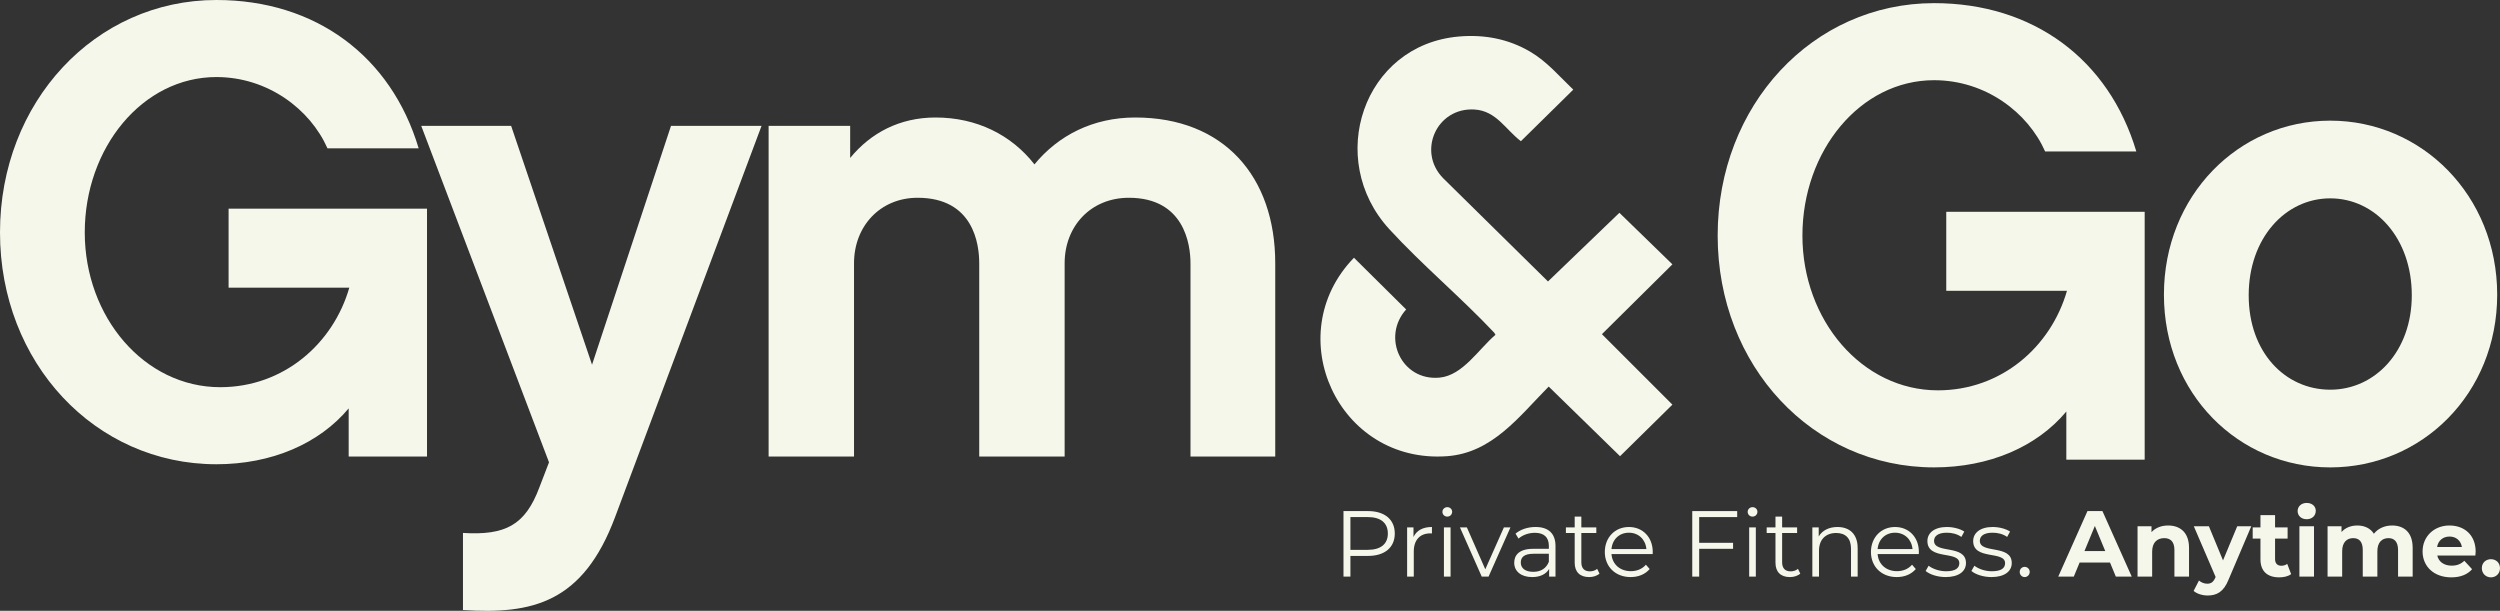 <svg xmlns="http://www.w3.org/2000/svg" id="Layer_2" viewBox="0 0 4847.94 1184.51"><rect x="0" y="0" width="4847.94" height="1184.51" fill="#333333" stroke="none"/><defs><style>      .cls-1 {        fill: #f6f7eb;      }    </style></defs><g id="Layer_1-2" data-name="Layer_1"><g><g><g><path class="cls-1" d="M828.04,885.32h-151.91v-93.39c-57.28,68.48-149.42,108.33-256.5,108.33C184.29,900.26,0,703.52,0,450.75S184.29,0,419.62,0c191.76,0,338.69,108.33,392.23,287.63h-176.82c-33.62-75.95-115.8-138.21-215.41-138.21-143.19,0-255.26,136.97-255.26,301.33s115.8,300.09,262.73,300.09c123.27,0,219.15-84.67,250.28-193h-234.09v-153.16h384.76v480.64Z"></path><path class="cls-1" d="M1192.88,1002.36c-62.26,166.85-160.63,189.26-295.1,180.55v-149.42c82.18,4.98,120.78-14.94,148.18-88.41l18.67-48.56-247.79-652.47h174.33l156.89,463.2,153.15-463.2h175.57l-283.9,758.31Z"></path><path class="cls-1" d="M2472.93,885.32h-164.36v-374.8c0-37.36-12.45-127.01-119.54-127.01-73.47,0-124.52,54.79-124.52,127.01v374.8h-165.61v-374.8c0-37.36-11.21-127.01-119.54-127.01-72.22,0-123.27,54.79-123.27,127.01v374.8h-165.61V244.05h158.13v62.26c39.85-48.56,95.88-78.45,165.61-78.45,79.69,0,146.93,33.62,191.76,90.9,46.07-56.03,113.31-90.9,195.49-90.9,171.83,0,271.44,114.56,271.44,282.65v374.8Z"></path></g><path class="cls-1" d="M2693.94,444.22c63.51,69.28,138.97,132.25,203.65,200.95l2.42,4.09c-32.15,27.06-63.21,78.76-108.35,83.01-74.12,6.98-113.07-78.75-64.87-132.16l-101.22-100.3c-144.96,149.57-30.9,400.26,180.58,384.82,88.02-6.43,139.95-77.34,197.06-135.01l138.35,135.01,101.55-99.97-136.7-136.64,136.7-135.4-102.8-99.97-138.47,133.15-203.05-199.98c-51.09-51.61-13.15-137.99,60.64-133.45,42.15,2.59,60.03,38.73,89.86,61.44l101.55-99.97c-26.94-25.8-50.65-54.21-83.26-73.43-42.5-25.06-89.4-33.89-138.79-29.57-185.73,16.26-258.87,238.07-134.82,373.38Z"></path><g><path class="cls-1" d="M4158.89,891.41h-151.91v-93.39c-57.28,68.48-149.42,108.33-256.5,108.33-235.34,0-419.62-196.74-419.62-449.51S3515.14,6.1,3750.47,6.1c191.76,0,338.69,108.33,392.23,287.63h-176.82c-33.62-75.95-115.8-138.21-215.41-138.21-143.19,0-255.26,136.97-255.26,301.33s115.8,300.09,262.73,300.09c123.27,0,219.15-84.67,250.28-193h-234.09v-153.16h384.76v480.64Z"></path><path class="cls-1" d="M4842.49,571.41c0,191.76-145.69,334.95-323.75,334.95s-322.5-143.19-322.5-334.95,144.44-337.44,322.5-337.44,323.75,145.68,323.75,337.44ZM4676.88,572.65c0-110.82-70.98-188.02-158.13-188.02s-158.14,77.2-158.14,188.02,70.98,183.04,158.14,183.04,158.13-74.71,158.13-183.04Z"></path></g></g><g><path class="cls-1" d="M2704.72,1034.64c0,27.05-19.6,43.38-51.91,43.38h-34.12v40.11h-13.43v-127.05h47.56c32.31,0,51.91,16.34,51.91,43.56ZM2691.28,1034.64c0-20.33-13.43-31.94-38.84-31.94h-33.76v63.53h33.76c25.41,0,38.84-11.62,38.84-31.58Z"></path><path class="cls-1" d="M2776.78,1021.94v12.52c-1.09,0-2.18-.18-3.09-.18-19.96,0-32.13,12.71-32.13,35.21v48.64h-12.89v-95.47h12.34v18.7c5.99-12.7,18.15-19.42,35.76-19.42Z"></path><path class="cls-1" d="M2797.11,992.53c0-4.9,4.17-9.07,9.44-9.07s9.44,3.99,9.44,8.89c0,5.26-3.99,9.44-9.44,9.44s-9.44-4.17-9.44-9.26ZM2800.02,1022.66h12.89v95.47h-12.89v-95.47Z"></path><path class="cls-1" d="M2929.07,1022.66l-42.47,95.47h-13.25l-42.29-95.47h13.43l35.75,81.31,36.12-81.31h12.7Z"></path><path class="cls-1" d="M3016.39,1058.97v59.17h-12.34v-14.88c-5.81,9.8-17.06,15.79-32.85,15.79-21.6,0-34.85-11.25-34.85-27.77,0-14.7,9.44-27.05,36.85-27.05h30.31v-5.81c0-16.34-9.26-25.23-27.05-25.23-12.34,0-23.96,4.36-31.76,11.25l-5.81-9.62c9.62-8.17,23.78-12.89,38.85-12.89,24.68,0,38.66,12.34,38.66,37.03ZM3003.5,1089.46v-15.61h-29.95c-18.51,0-24.5,7.26-24.5,17.06,0,11.07,8.89,17.97,24.14,17.97s25.23-6.9,30.31-19.42Z"></path><path class="cls-1" d="M3101.7,1112.33c-5.08,4.54-12.7,6.72-20.15,6.72-17.97,0-27.95-10.17-27.95-27.77v-57.72h-17.06v-10.89h17.06v-20.87h12.89v20.87h29.04v10.89h-29.04v56.99c0,11.25,5.81,17.43,16.51,17.43,5.26,0,10.53-1.64,14.16-4.9l4.54,9.26Z"></path><path class="cls-1" d="M3204.8,1074.39h-79.86c1.45,19.96,16.7,33.22,37.57,33.22,11.62,0,21.96-4.17,29.22-12.53l7.26,8.35c-8.53,10.16-21.78,15.61-36.85,15.61-29.77,0-50.1-20.33-50.1-48.64s19.79-48.46,46.65-48.46,46.28,19.78,46.28,48.46c0,1.09-.18,2.54-.18,3.99ZM3124.94,1064.77h67.7c-1.63-18.7-15.24-31.76-33.94-31.76s-32.13,13.07-33.76,31.76Z"></path><path class="cls-1" d="M3295.02,1002.7v49.91h65.71v11.62h-65.71v53.91h-13.43v-127.05h87.12v11.62h-73.69Z"></path><path class="cls-1" d="M3389.06,992.53c0-4.9,4.17-9.07,9.44-9.07s9.44,3.99,9.44,8.89c0,5.26-4,9.44-9.44,9.44s-9.44-4.17-9.44-9.26ZM3391.96,1022.66h12.89v95.47h-12.89v-95.47Z"></path><path class="cls-1" d="M3491.07,1112.33c-5.08,4.54-12.71,6.72-20.15,6.72-17.97,0-27.95-10.17-27.95-27.77v-57.72h-17.06v-10.89h17.06v-20.87h12.89v20.87h29.04v10.89h-29.04v56.99c0,11.25,5.81,17.43,16.52,17.43,5.26,0,10.53-1.64,14.16-4.9l4.54,9.26Z"></path><path class="cls-1" d="M3602.33,1062.78v55.36h-12.89v-54.09c0-20.15-10.53-30.49-28.68-30.49-20.51,0-33.4,12.7-33.4,34.49v50.09h-12.89v-95.47h12.34v17.61c6.9-11.62,19.78-18.33,36.3-18.33,23.23,0,39.2,13.43,39.2,40.84Z"></path><path class="cls-1" d="M3720.87,1074.39h-79.86c1.45,19.96,16.7,33.22,37.57,33.22,11.62,0,21.96-4.17,29.22-12.53l7.26,8.35c-8.53,10.16-21.78,15.61-36.85,15.61-29.77,0-50.1-20.33-50.1-48.64s19.79-48.46,46.65-48.46,46.28,19.78,46.28,48.46c0,1.09-.18,2.54-.18,3.99ZM3641,1064.77h67.7c-1.63-18.7-15.24-31.76-33.94-31.76s-32.13,13.07-33.76,31.76Z"></path><path class="cls-1" d="M3734.12,1107.24l5.81-10.17c7.62,5.99,20.51,10.71,33.94,10.71,18.15,0,25.59-6.17,25.59-15.61,0-24.87-61.89-5.26-61.89-43.01,0-15.61,13.43-27.22,37.75-27.22,12.34,0,25.77,3.45,33.76,8.89l-5.63,10.34c-8.35-5.81-18.33-8.17-28.13-8.17-17.24,0-24.87,6.72-24.87,15.79,0,25.77,61.9,6.35,61.9,43.02,0,16.51-14.52,27.22-39.39,27.22-15.79,0-31.03-5.08-38.84-11.8Z"></path><path class="cls-1" d="M3822.89,1107.24l5.81-10.17c7.62,5.99,20.51,10.71,33.94,10.71,18.15,0,25.59-6.17,25.59-15.61,0-24.87-61.89-5.26-61.89-43.01,0-15.61,13.43-27.22,37.75-27.22,12.34,0,25.77,3.45,33.76,8.89l-5.63,10.34c-8.35-5.81-18.33-8.17-28.13-8.17-17.24,0-24.87,6.72-24.87,15.79,0,25.77,61.9,6.35,61.9,43.02,0,16.51-14.52,27.22-39.39,27.22-15.79,0-31.03-5.08-38.84-11.8Z"></path><path class="cls-1" d="M3916.56,1109.06c0-5.62,4.36-9.8,9.62-9.8s9.8,4.18,9.8,9.8-4.54,9.98-9.8,9.98-9.62-4.36-9.62-9.98Z"></path><path class="cls-1" d="M4091.71,1090.91h-58.99l-11.26,27.22h-30.13l56.63-127.05h29.04l56.81,127.05h-30.86l-11.25-27.22ZM4082.45,1068.59l-20.15-48.64-20.15,48.64h40.29Z"></path><path class="cls-1" d="M4244.91,1062.23v55.9h-28.32v-51.55c0-15.79-7.26-23.05-19.78-23.05-13.61,0-23.41,8.35-23.41,26.32v48.28h-28.32v-97.65h27.04v11.43c7.62-8.35,19.06-12.89,32.31-12.89,23.05,0,40.47,13.43,40.47,43.2Z"></path><path class="cls-1" d="M4365.63,1020.48l-44.11,103.64c-9.44,23.6-22.87,30.67-40.48,30.67-9.98,0-20.87-3.26-27.22-8.89l10.35-20.15c4.36,3.81,10.34,6.17,15.97,6.17,7.8,0,12.16-3.45,15.97-12.16l.36-.91-42.29-98.38h29.22l27.41,66.25,27.59-66.25h27.22Z"></path><path class="cls-1" d="M4442.96,1113.41c-5.81,4.17-14.34,6.17-23.06,6.17-23.05,0-36.48-11.8-36.48-35.03v-40.11h-15.06v-21.78h15.06v-23.77h28.32v23.77h24.32v21.78h-24.32v39.75c0,8.35,4.54,12.89,12.16,12.89,4.17,0,8.35-1.27,11.43-3.63l7.62,19.96Z"></path><path class="cls-1" d="M4455.49,991.08c0-8.89,7.08-15.79,17.6-15.79s17.6,6.53,17.6,15.24c0,9.44-7.08,16.34-17.6,16.34s-17.6-6.9-17.6-15.79ZM4458.94,1020.48h28.32v97.65h-28.32v-97.65Z"></path><path class="cls-1" d="M4678.57,1062.23v55.9h-28.32v-51.55c0-15.79-7.08-23.05-18.51-23.05-12.71,0-21.6,8.17-21.6,25.59v49.01h-28.32v-51.55c0-15.79-6.72-23.05-18.51-23.05-12.52,0-21.42,8.17-21.42,25.59v49.01h-28.31v-97.65h27.04v11.25c7.26-8.35,18.15-12.7,30.68-12.7,13.61,0,25.23,5.26,32.13,15.97,7.81-9.98,20.51-15.97,35.21-15.97,23.23,0,39.93,13.43,39.93,43.2Z"></path><path class="cls-1" d="M4800.19,1077.3h-73.87c2.72,12.16,13.07,19.6,27.95,19.6,10.34,0,17.79-3.08,24.5-9.44l15.07,16.34c-9.07,10.35-22.69,15.79-40.3,15.79-33.76,0-55.72-21.24-55.72-50.28s22.33-50.28,52.09-50.28,50.82,19.24,50.82,50.64c0,2.18-.36,5.26-.55,7.62ZM4725.95,1060.78h48.1c-2-12.34-11.25-20.33-23.96-20.33s-22.15,7.8-24.14,20.33Z"></path><path class="cls-1" d="M4812.72,1101.8c0-10.53,7.81-17.42,17.61-17.42s17.6,6.9,17.6,17.42-7.81,17.79-17.6,17.79-17.61-7.44-17.61-17.79Z"></path></g></g></g></svg>